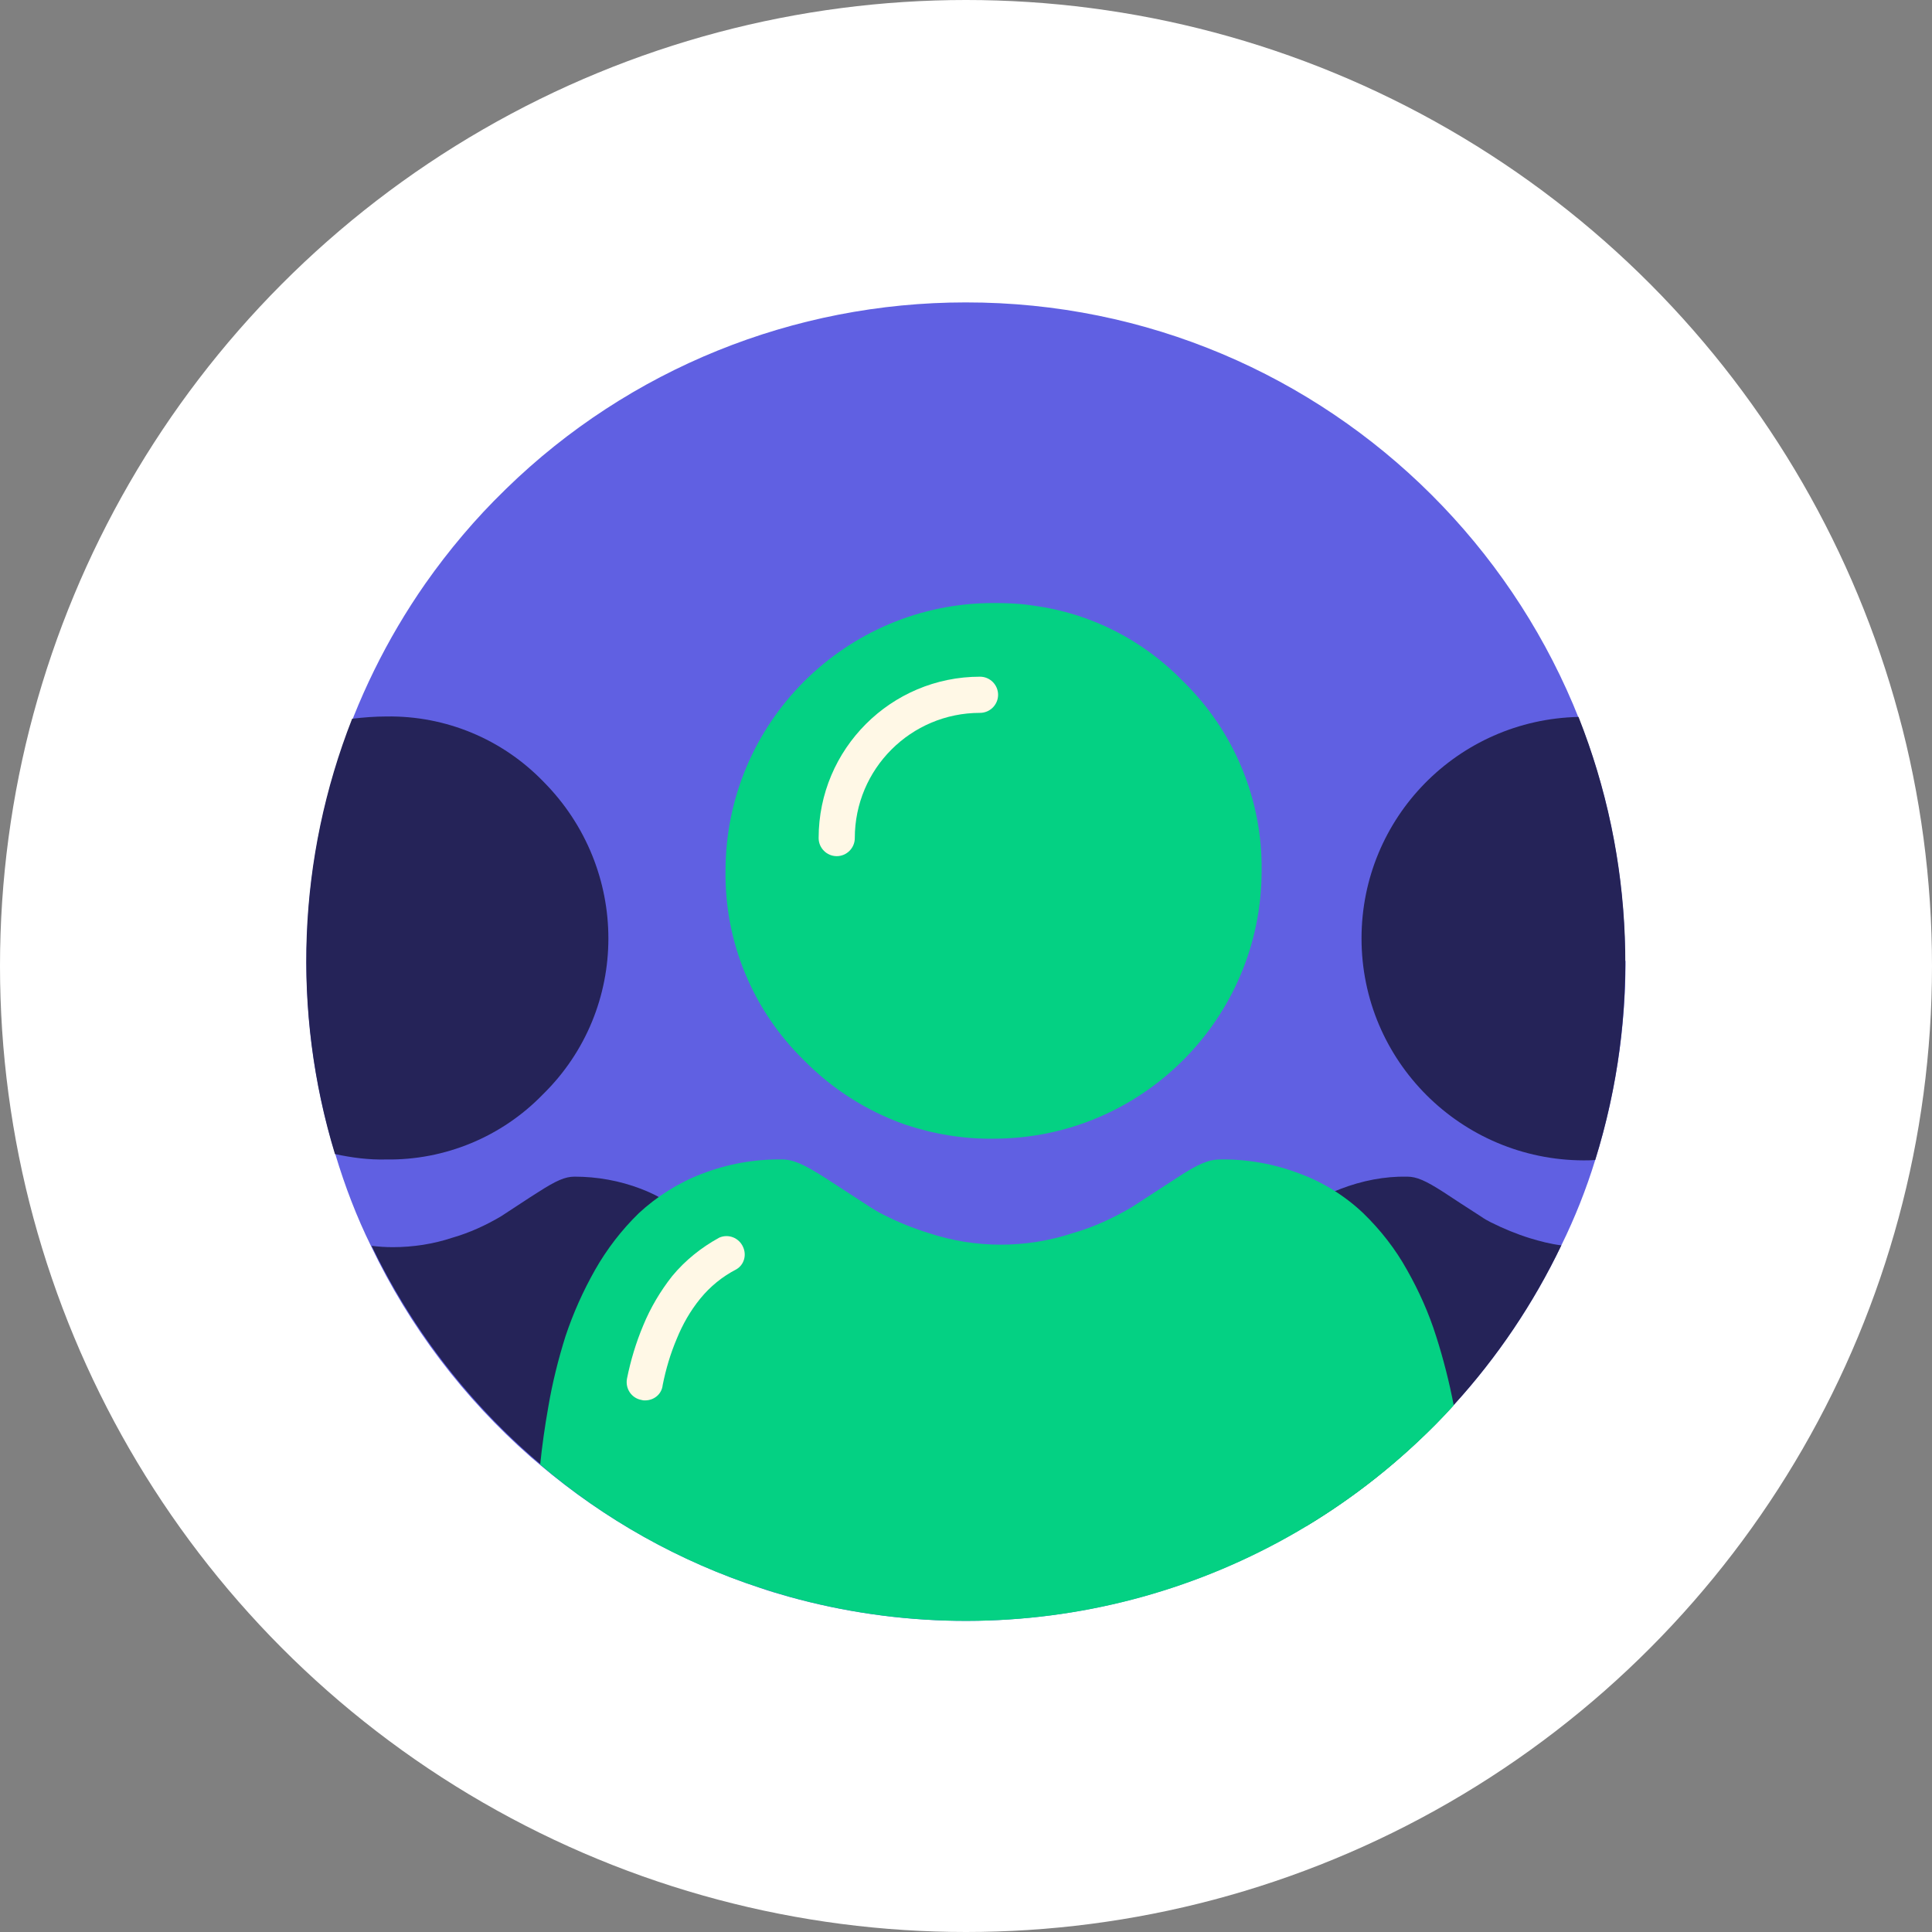 <?xml version="1.0" encoding="UTF-8"?>
<!-- Generator: Adobe Illustrator 26.0.1, SVG Export Plug-In . SVG Version: 6.00 Build 0)  -->
<svg id="Layer_3" enable-background="new 0 0 427.4 427.4" version="1.1" viewBox="0 0 427.4 427.4" xml:space="preserve" xmlns="http://www.w3.org/2000/svg">
<rect x="0" y="0" width="427.4" height="427.4" fill="#808080" stroke="none"/>
<style type="text/css">
	.st0{fill:#FFFFFF;}
	.st1{fill:#6060E2;}
	.st2{fill:#252358;}
	.st3{fill:#04D183;}
	.st4{fill:#FFF8E6;}
</style>
<circle class="st0" cx="213.7" cy="213.7" r="213.7"/>
<path class="st1" d="m359.6 212.7c0 14.9-2.3 29.7-6.7 43.9-2 6.5-4.5 12.8-7.5 18.9-6.2 12.9-14.2 24.8-23.9 35.4-2.6 2.9-5.3 5.6-8.2 8.3-37.2 34.8-89.8 47.7-138.9 34-2.1-0.6-4.2-1.2-6.2-1.9-17.9-5.9-34.4-15.1-48.8-27.3-0.7-0.6-1.3-1.1-2-1.7-14.8-13-26.8-28.8-35.3-46.6-3.2-6.5-5.8-13.3-7.9-20.3-4.1-13.2-6.2-27-6.4-40.8v-0.5-1.4c0-29.9 9.2-59.1 26.3-83.6 5.2-7.4 11.1-14.4 17.6-20.7l0.3-0.3c27.2-26.5 63.6-41.2 101.6-41.2 80.5-0.1 145.8 65.1 145.9 145.6 0.1 0 0.1 0.1 0.1 0.2z"/>
<path class="st2" d="m349.2 158.6c-26.7 0.6-48 22.3-48 49 0 27.1 22 49 49.1 49.1 0.9 0 1.7 0 2.6-0.1 10-32.1 8.7-66.7-3.7-98z"/>
<path class="st2" d="m338.4 273.9c-2.9-0.9-5.8-2.1-8.6-3.5-0.8-0.4-1.5-0.8-2.2-1.3-3.1-2-5.9-3.8-8.3-5.4-3.9-2.5-5.9-3.4-8-3.4-5-0.1-10 0.9-14.7 2.7-4.3 1.6-8.2 4.1-11.5 7.2-3.2 3.1-5.9 6.6-8 10.5-2.2 3.8-4 7.9-5.3 12.1s-2.4 8.6-3.2 12.9-1.3 8.6-1.6 12.9c0 0.3 0.1 1.7 0.3 3.7 6.7 5.9 13.9 11 21.7 15.3 24.5-14.8 44.1-36.4 56.4-62.1-2.4-0.3-4.7-0.9-7-1.6z"/>
<path class="st2" d="m120.2 172.9c-9.1-9.4-21.6-14.6-34.7-14.4-2.5 0-5.1 0.2-7.6 0.5-12.1 30.8-13.4 64.7-3.8 96.3 3.7 0.8 7.5 1.3 11.3 1.2 13 0.2 25.6-5 34.7-14.4 19.3-18.9 19.3-49.9 0.1-69.2 0.1 0.1 0.1 0.1 0 0z"/>
<path class="st2" d="m171.4 318.6c-0.3-4.3-0.9-8.6-1.6-12.9-0.8-4.4-1.8-8.7-3.2-12.9-1.3-4.2-3.1-8.3-5.3-12.1s-4.8-7.4-8-10.5c-3.3-3.1-7.3-5.6-11.5-7.2-4.7-1.8-9.7-2.7-14.7-2.7-2.1 0-4.1 0.9-8 3.4-2.4 1.5-5.2 3.4-8.3 5.4-3.4 2-6.9 3.6-10.7 4.7-4.2 1.4-8.7 2.1-13.2 2.1-1.6 0-3.2-0.1-4.7-0.3 13.1 27.1 34.1 49.6 60.4 64.3 10.6-5.4 20.3-12.2 29-20.3-0.1-0.2-0.2-0.6-0.2-1z"/>
<path class="st3" d="m261.7 150.7c-8.8-9.1-20.4-15-32.9-16.7l-0.7-0.1c-2.7-0.4-5.5-0.5-8.3-0.5-32.7 0-59.3 26.5-59.3 59.3-0.2 15.8 6.1 30.9 17.4 41.9 6.2 6.3 13.7 11.1 22.1 14.1l0.3 0.1c6.3 2.1 12.9 3.2 19.5 3.1 32.7 0 59.3-26.5 59.3-59.3 0.2-15.7-6.1-30.9-17.4-41.9z"/>
<path class="st3" d="m317.7 295.6c-1.6-5.1-3.8-10-6.4-14.6-2.6-4.7-5.9-8.9-9.7-12.6-4-3.8-8.8-6.8-13.9-8.7-5.7-2.2-11.7-3.3-17.8-3.2-2.5 0-4.9 1-9.6 4.1-2.9 1.9-6.3 4.1-10 6.5-4.1 2.4-8.4 4.4-13 5.7-10.3 3.4-21.5 3.4-31.8 0-3.5-1.1-6.8-2.4-10.1-4.1l-0.2-0.1c-1-0.5-1.8-1-2.6-1.5-3.7-2.4-7.1-4.6-10-6.5-4.7-3-7.1-4.1-9.6-4.1-6.1-0.1-12.1 1-17.8 3.2-5.2 2-9.9 5-13.9 8.7-3.8 3.7-7.1 8-9.7 12.6s-4.8 9.5-6.5 14.6c-1.6 5.1-2.9 10.3-3.8 15.6-0.8 4.5-1.4 8.8-1.8 12.8 14.3 12.2 30.9 21.5 48.8 27.3 2.1 0.7 4.1 1.3 6.2 1.9 49.1 13.7 101.7 0.8 138.9-34 2.8-2.6 5.6-5.4 8.2-8.3-1-5.2-2.3-10.3-3.9-15.3z"/>
<path class="st4" d="m185.1 189.4c-2.2 0-4-1.8-4-4 0-19.7 16-35.7 35.7-35.7 2.2 0 4 1.8 4 4s-1.8 4-4 4c-15.3 0-27.7 12.4-27.7 27.7 0 2.2-1.8 4-4 4z"/>
<path class="st4" d="m142.7 309.8c-0.3 0-0.5 0-0.8-0.1-2.2-0.4-3.6-2.5-3.2-4.7 0.8-4 2-8 3.6-11.8 1.6-3.9 3.8-7.6 6.4-10.9 2.9-3.5 6.4-6.3 10.4-8.5 2-0.9 4.4 0 5.3 2.1 0.8 1.8 0.2 3.9-1.5 4.9-3.1 1.6-5.8 3.8-8 6.5s-3.9 5.7-5.2 8.9c-1.4 3.3-2.4 6.7-3.1 10.2-0.2 2-1.9 3.4-3.9 3.4z"/>
</svg>
